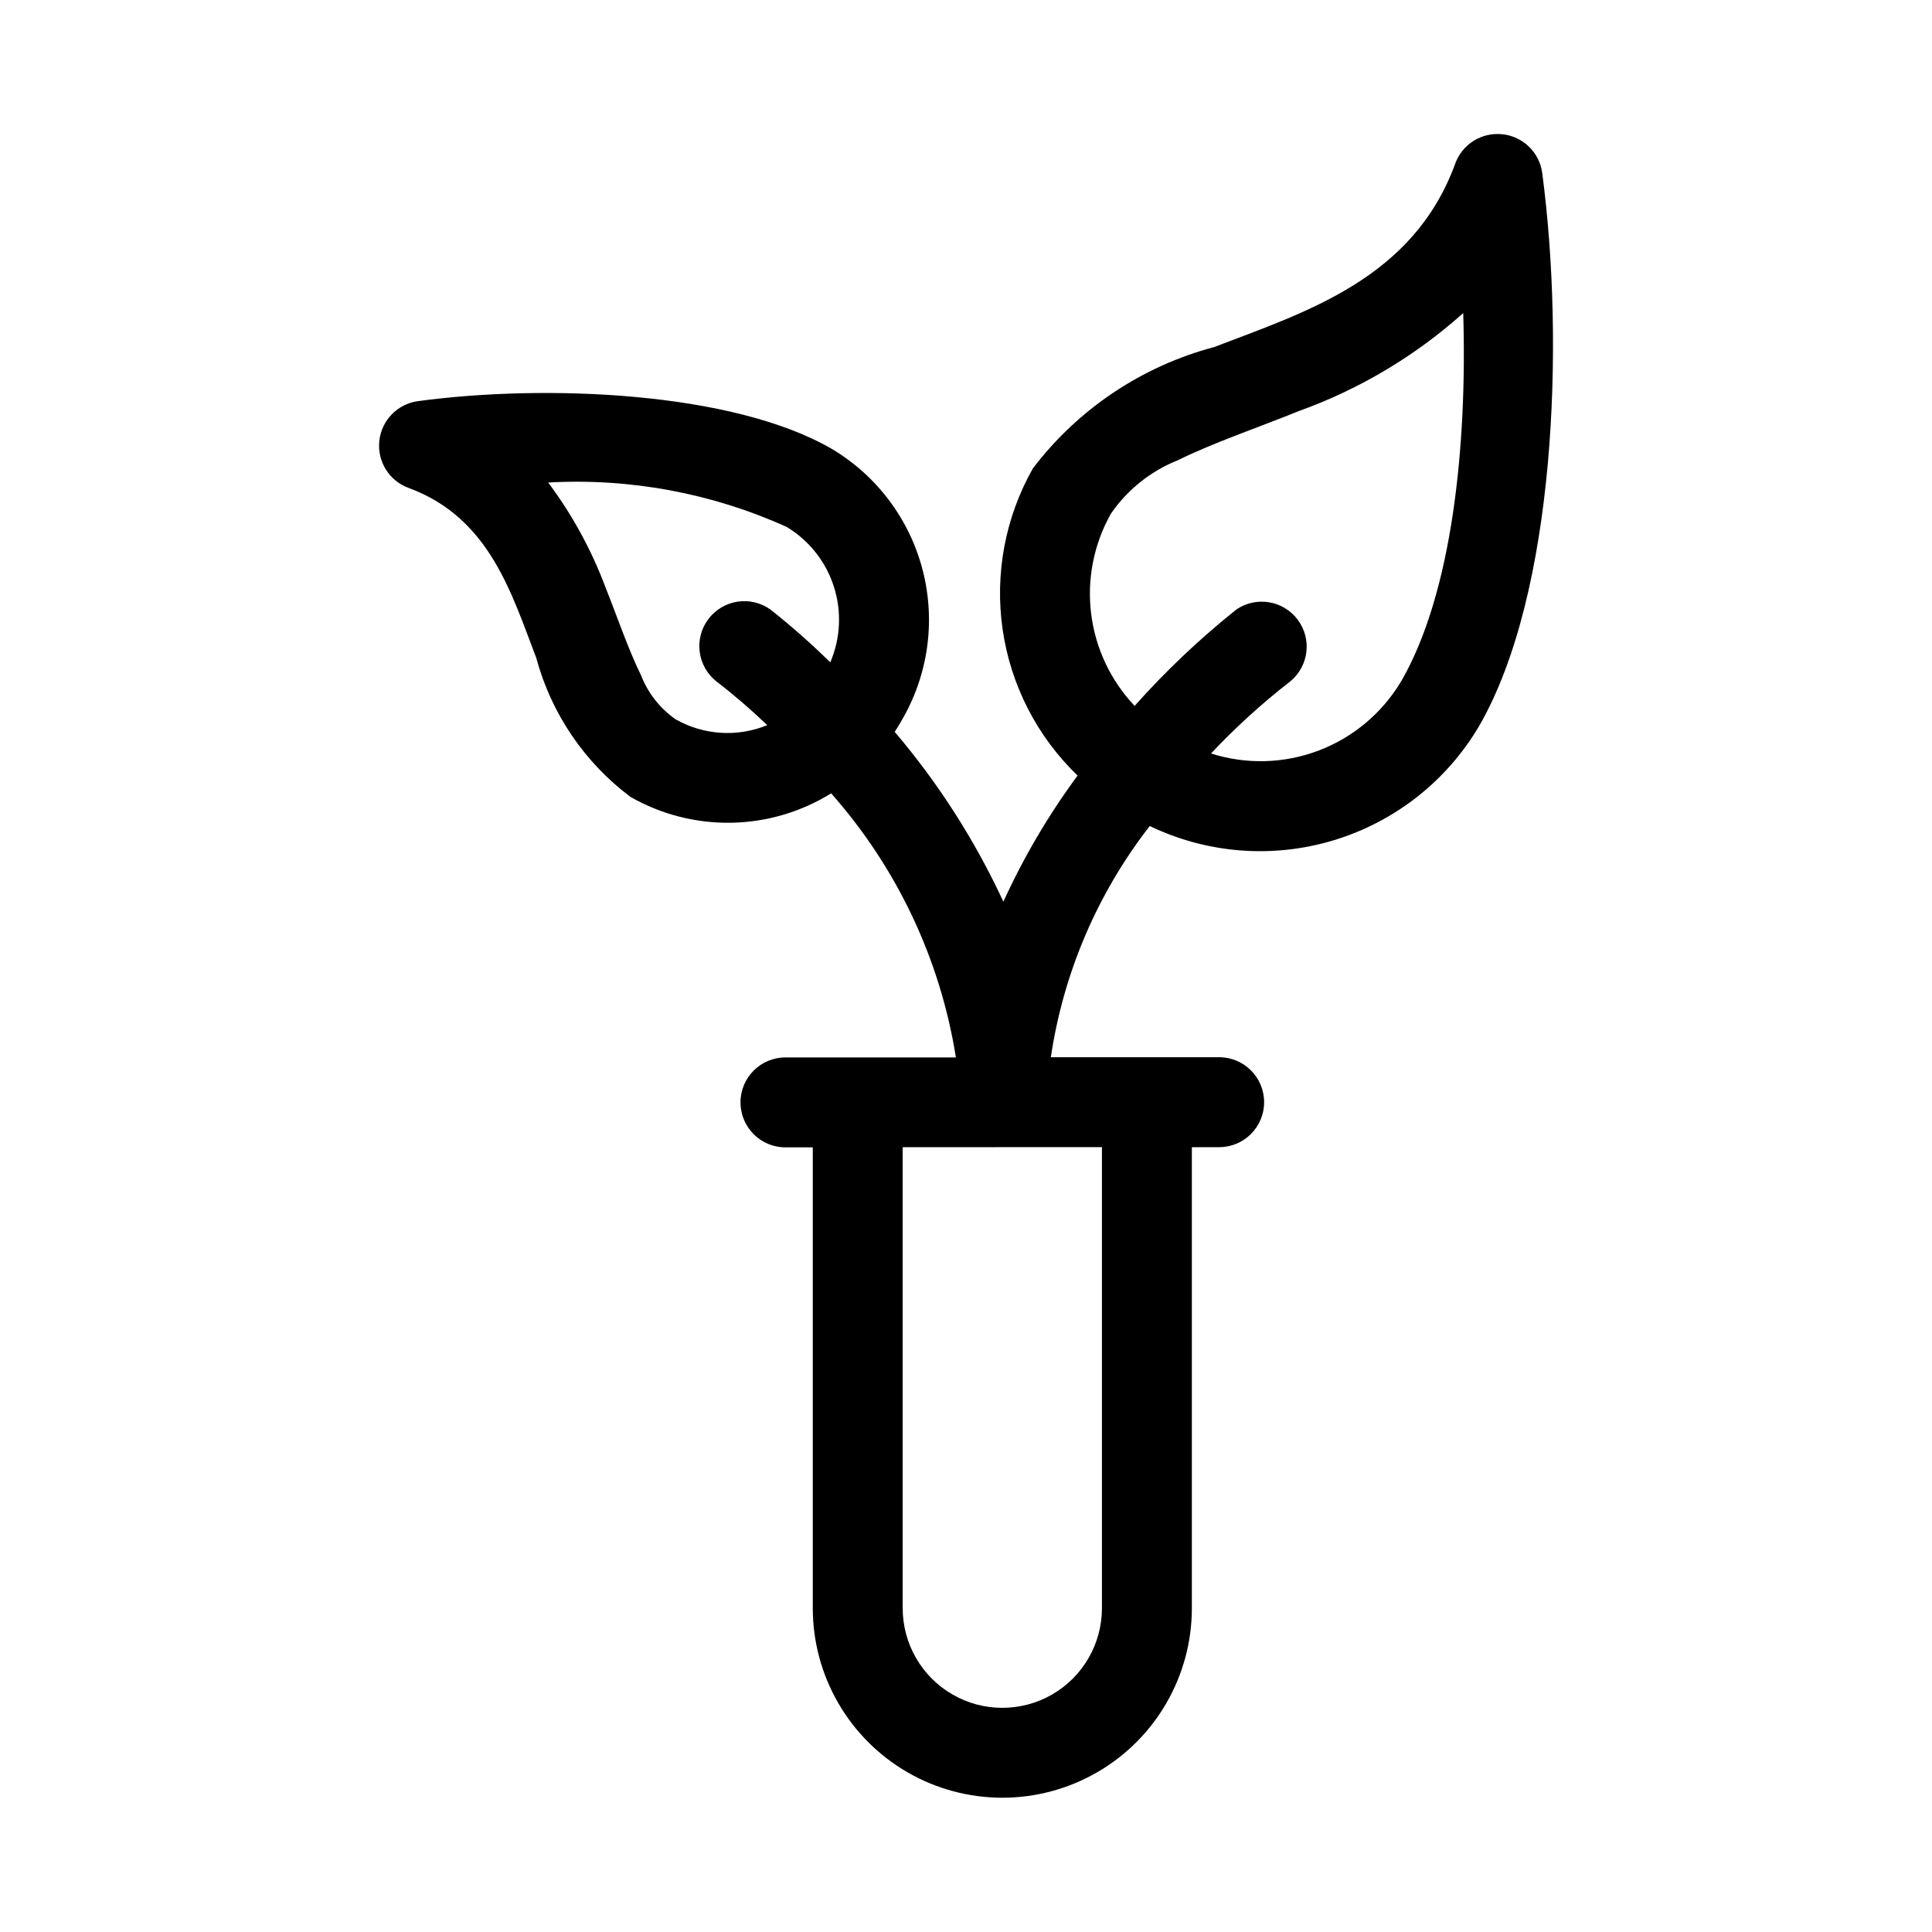 <?xml version="1.0" encoding="UTF-8"?>
<!-- Uploaded to: SVG Repo, www.svgrepo.com, Generator: SVG Repo Mixer Tools -->
<svg fill="#000000" width="800px" height="800px" version="1.1" viewBox="144 144 512 512" xmlns="http://www.w3.org/2000/svg">
 <path d="m542.14 179.58c-5.453-0.598-10.609 2.606-12.484 7.762-11.148 30.605-39.723 39.359-63.891 48.633-19.141 5.082-36.039 16.395-48.035 32.148-7.34 12.961-10.16 27.996-8.016 42.734 2.144 14.738 9.129 28.348 19.855 38.68-7.699 10.426-14.289 21.629-19.664 33.426-7.516-16.242-17.203-31.383-28.797-45.012 0.613-0.93 1.195-1.891 1.746-2.867 7.113-12.031 9.156-26.395 5.68-39.93-3.473-13.535-12.18-25.141-24.207-32.258-26.23-15.145-75.715-17.16-109.53-12.594-5.445 0.727-9.684 5.074-10.273 10.531-0.59 5.461 2.625 10.613 7.785 12.484 21.445 7.871 27.285 28.07 33.801 45.012v0.004c3.969 14.723 12.754 27.691 24.953 36.84 8.129 4.652 17.363 7.023 26.73 6.863 9.363-0.164 18.512-2.856 26.469-7.793 17.453 19.707 28.922 43.984 33.062 69.984h-45.168c-6.582 0-11.918 5.336-11.918 11.918 0 6.582 5.336 11.918 11.918 11.918h7.242v122.12c0 17.945 9.574 34.527 25.117 43.5 15.539 8.977 34.688 8.977 50.23 0 15.543-8.973 25.113-25.555 25.113-43.5v-122.17h7.227c6.586 0 11.922-5.336 11.922-11.918 0-6.586-5.336-11.922-11.922-11.922h-44.602c3.324-22.34 12.352-43.445 26.215-61.273 15.211 7.32 32.617 8.668 48.773 3.773 16.156-4.894 29.891-15.676 38.48-30.207 20.262-35.078 22.75-101.31 16.766-146.55-0.699-5.484-5.078-9.77-10.578-10.344zm-178.11 139.95c-5.027-4.949-10.32-9.621-15.855-13.996-5.269-3.766-12.578-2.633-16.465 2.547-3.883 5.18-2.918 12.516 2.172 16.52 4.688 3.609 9.176 7.473 13.445 11.57-7.918 3.254-16.895 2.672-24.324-1.574-4.129-2.898-7.305-6.953-9.133-11.652-3.418-6.977-6.172-15.176-9.445-23.395-3.719-9.895-8.816-19.215-15.148-27.676 21.711-1.219 43.398 2.824 63.215 11.773 5.93 3.582 10.363 9.188 12.484 15.781s1.785 13.734-0.945 20.102zm71.996 128.47v122.19c0 9.434-5.031 18.148-13.199 22.867-8.168 4.715-18.234 4.715-26.402 0-8.172-4.719-13.203-13.434-13.203-22.867v-122.17zm79.285-123.45h0.004c-5.004 8.41-12.707 14.879-21.855 18.352-9.148 3.477-19.203 3.746-28.527 0.777 6.504-6.918 13.535-13.312 21.035-19.129 4.906-4.062 5.75-11.266 1.918-16.352-3.832-5.09-10.988-6.266-16.246-2.668-9.688 7.734-18.703 16.277-26.953 25.535-6.352-6.699-10.391-15.258-11.523-24.422-1.133-9.164 0.699-18.449 5.227-26.492 4.375-6.375 10.547-11.309 17.727-14.172 9.605-4.723 20.891-8.516 32.195-13.082h0.004c16.016-5.773 30.77-14.578 43.453-25.93 1.07 35.094-2.898 74.137-16.438 97.582z" fill-rule="evenodd"/>
</svg>